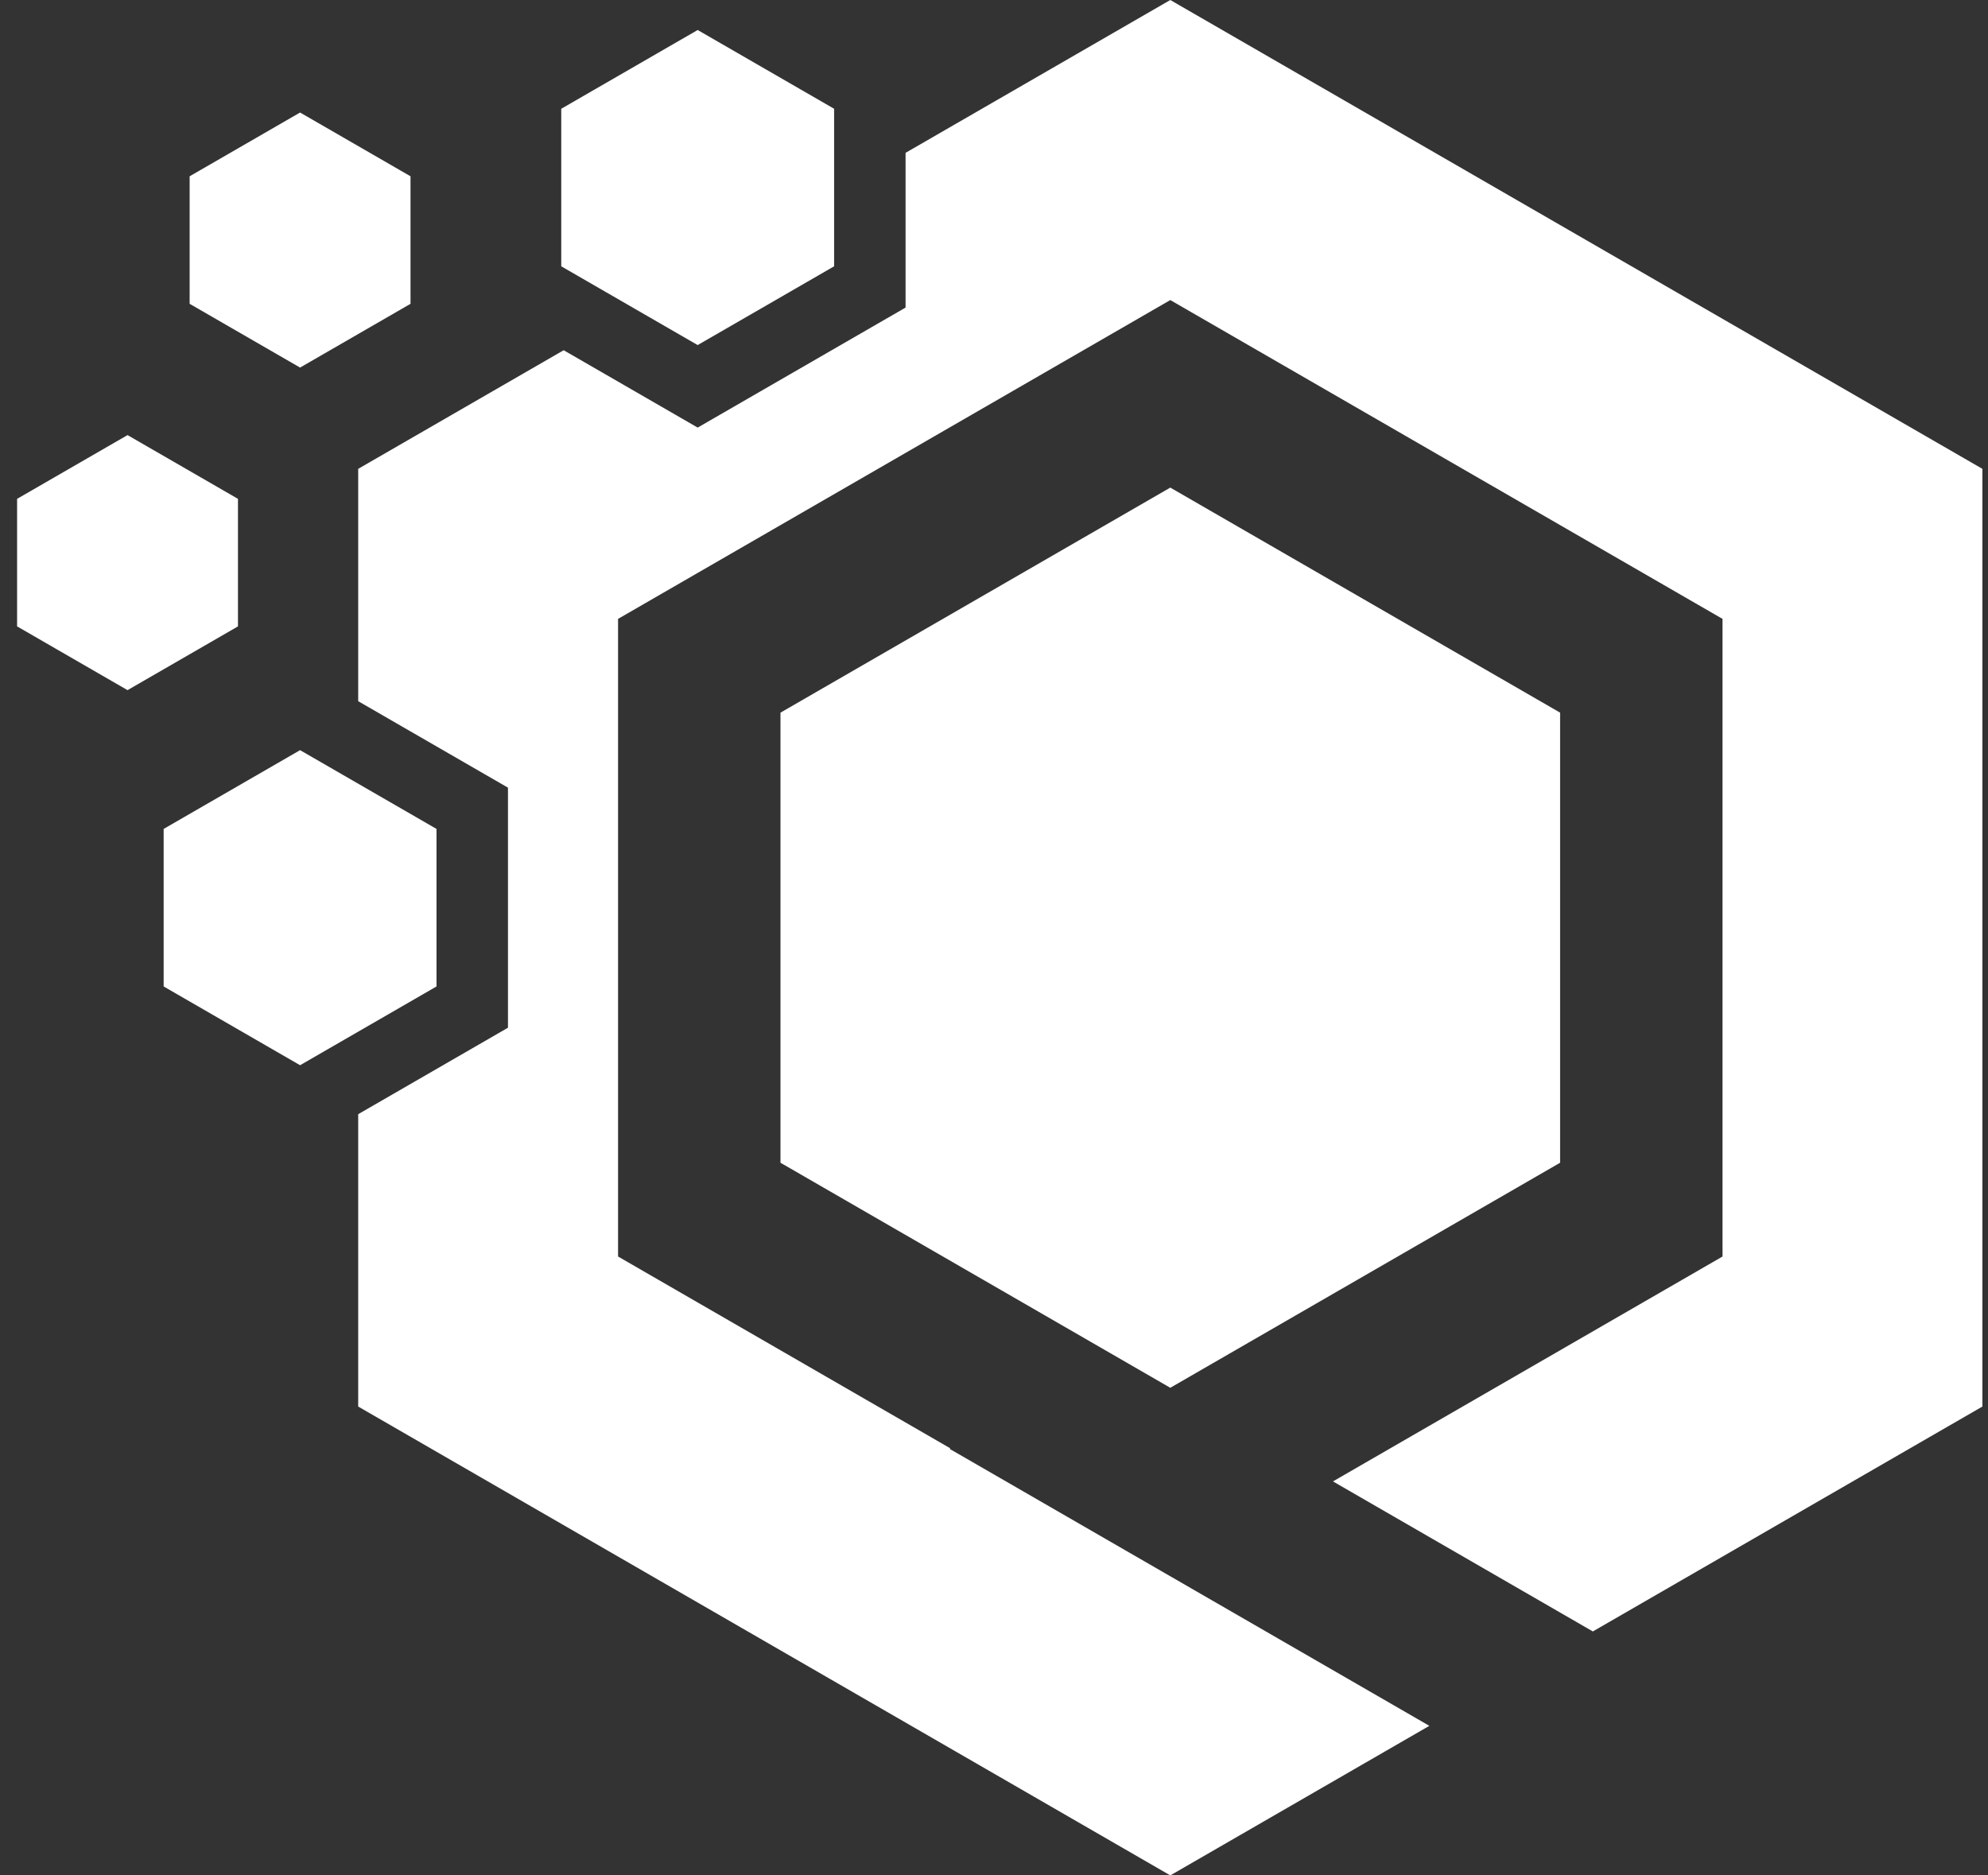 <svg width="265" height="250" viewBox="0 0 265 250" fill="none" xmlns="http://www.w3.org/2000/svg">
<rect x="0" y="0" width="265" height="250" fill="#333333" stroke="none"/>
<path d="M156 65L207.962 95V155L156 185L104.038 155V95L156 65Z" fill="white"/>
<path d="M93 4L111.187 14.5V35.5L93 46L74.814 35.5V14.5L93 4Z" fill="white"/>
<path d="M40 100L58.187 110.5V131.5L40 142L21.814 131.5V110.5L40 100Z" fill="white"/>
<path fill-rule="evenodd" clip-rule="evenodd" d="M47.747 62.5L75.137 46.687L93 57L120.713 41V20.373L156 0L264.253 62.5V187.5L212.326 217.48L177.685 197.48L229.612 167.5V82.5L156 40L82.388 82.5V167.5L126.661 193.061L126.607 193.155L190.532 230.063L156 250L47.747 187.5V148.527L67.713 137V105L47.747 93.473V62.5Z" fill="white"/>
<path d="M40 15L54.722 23.5V40.5L40 49L25.278 40.5V23.5L40 15Z" fill="white"/>
<path d="M17 58L31.722 66.5V83.5L17 92L2.278 83.5V66.5L17 58Z" fill="white"/>
</svg>

